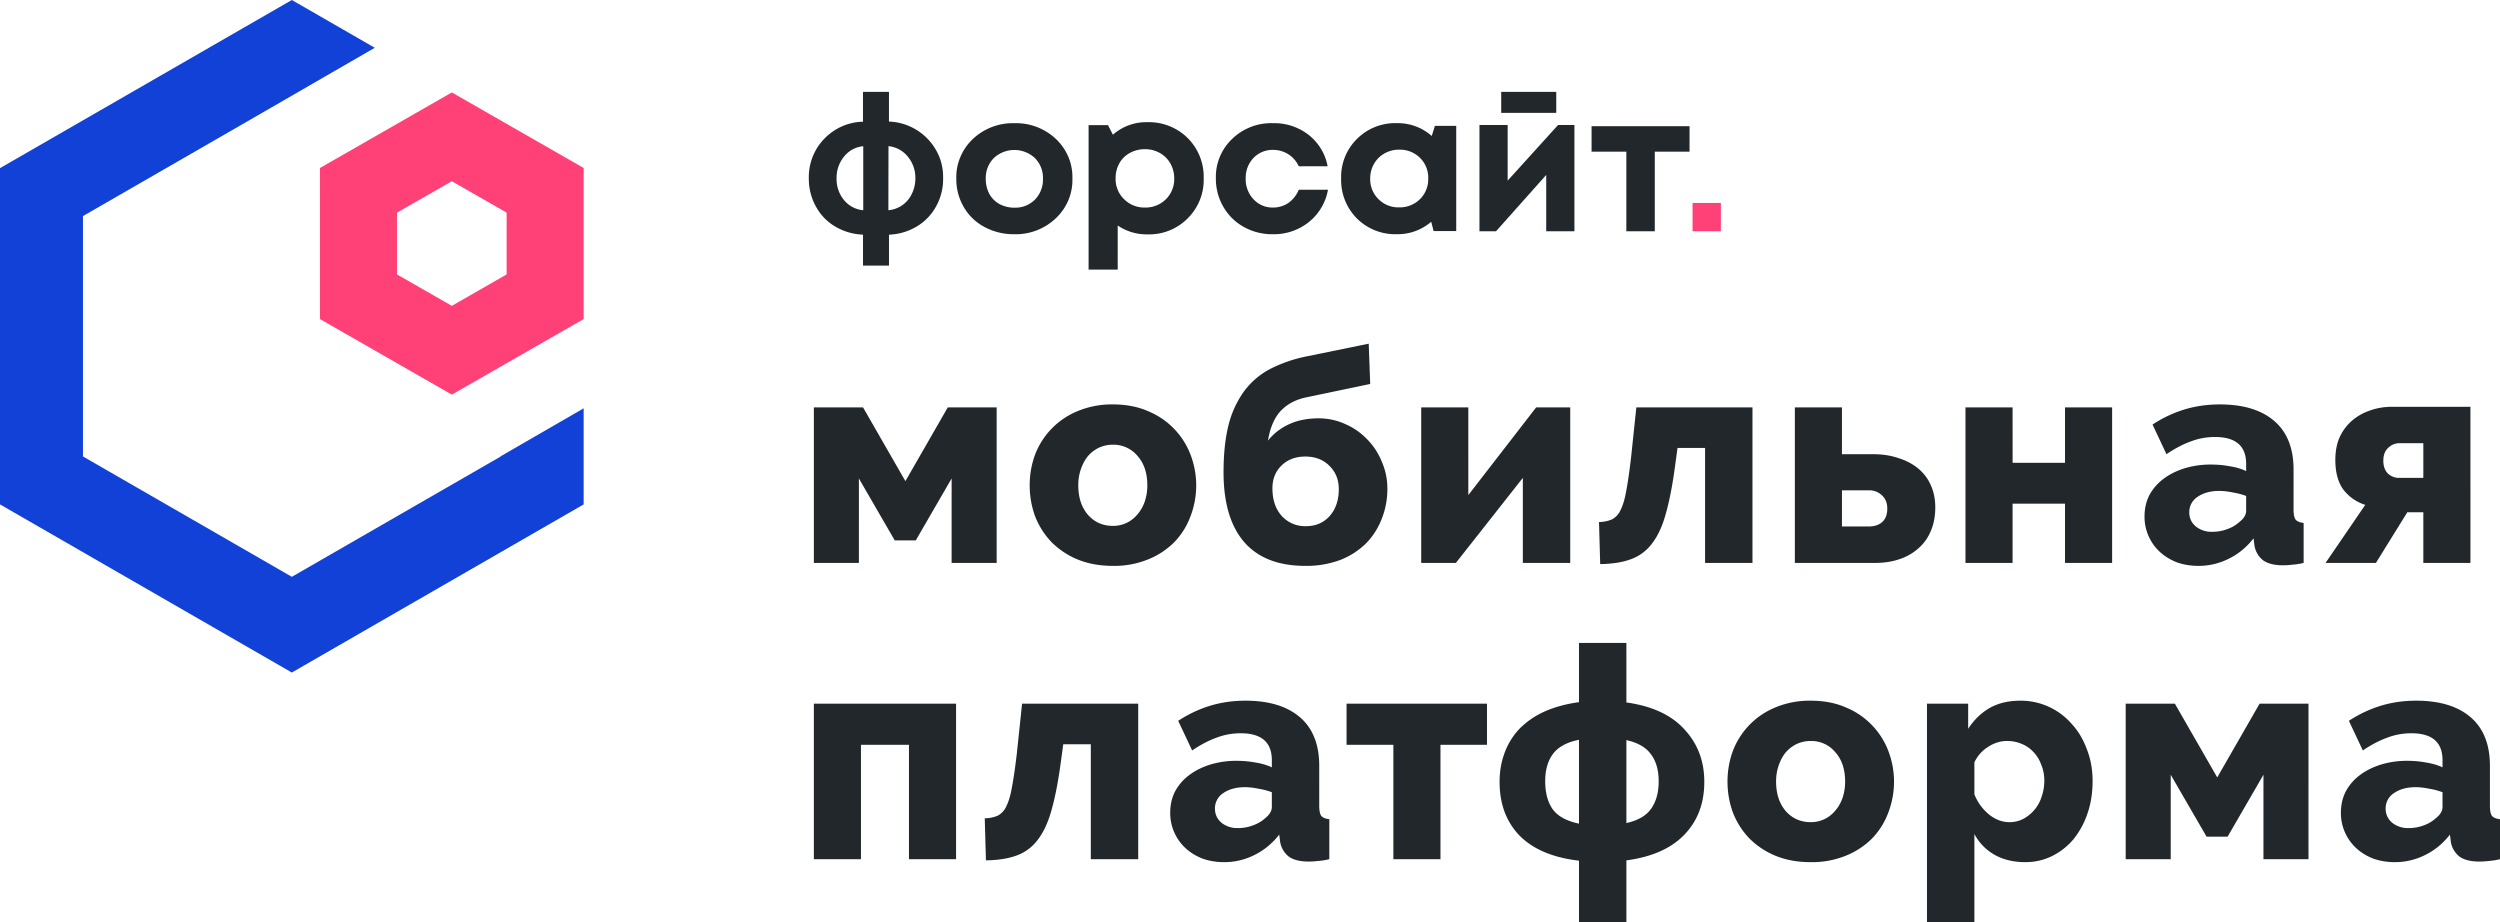 <?xml version="1.0" encoding="UTF-8"?> <svg xmlns="http://www.w3.org/2000/svg" width="843.82" height="311.3" viewBox="0 0 843.82 311.3" fill="none"><path fill-rule="evenodd" clip-rule="evenodd" d="M28 154.07V72.93L81 42.4l45.5-26.27L98.5 0 0 56.75v113.5L98.5 227l98.5-56.75v-32.43L169 154v.08l-65.58 37.78-2.42 1.4-2.5 1.43z" fill="#1241d8"></path><path fill-rule="evenodd" clip-rule="evenodd" d="M134 71.77v20.86l18.5 10.6 18.5-10.6V71.77l-18.5-10.6Zm18.5-40.57L197 56.7v51l-44.5 25.5-44.5-25.5v-51Z" fill="#ff4178"></path><path d="m305.6 162.4 14.3-24.9h16.5V190h-15.2v-28.5l-12.1 20.9H302l-12.1-20.9V190h-15.2v-52.5h16.6zm70.05 28.6c-4.47 0-8.47-.73-12-2.2a26.51 26.51 0 0 1-8.8-5.9 26.4 26.4 0 0 1-5.5-8.7c-1.2-3.33-1.8-6.8-1.8-10.4 0-3.6.6-7.03 1.8-10.3a25.79 25.79 0 0 1 14.3-14.7 29.87 29.87 0 0 1 12-2.3c4.46 0 8.43.77 11.9 2.3a25.8 25.8 0 0 1 14.3 14.7 29.05 29.05 0 0 1 0 20.7c-1.2 3.27-3 6.17-5.4 8.7a26.3 26.3 0 0 1-8.9 5.9 30.3 30.3 0 0 1-11.9 2.2zm-11.7-27.2c0 4.13 1.1 7.47 3.3 10 2.2 2.47 5 3.7 8.4 3.7a10.56 10.56 0 0 0 8.2-3.8c1.06-1.2 1.9-2.63 2.5-4.3a17 17 0 0 0 .9-5.6c0-4.13-1.1-7.43-3.3-9.9a10.53 10.53 0 0 0-8.3-3.8c-1.67 0-3.24.33-4.7 1-1.4.67-2.64 1.6-3.7 2.8-1 1.2-1.8 2.67-2.4 4.4-.6 1.67-.9 3.5-.9 5.5zm77.03-29.7c-3.6.73-6.5 2.27-8.7 4.6-2.13 2.27-3.57 5.6-4.3 10a19.42 19.42 0 0 1 7.1-5.5c2.87-1.33 6.2-2 10-2 3.13 0 6.1.63 8.9 1.9 2.8 1.2 5.27 2.9 7.4 5.1a22.85 22.85 0 0 1 5 7.6 22.52 22.52 0 0 1 1.9 9.2c0 3.53-.63 6.9-1.9 10.1a24.2 24.2 0 0 1-5.3 8.3 25.77 25.77 0 0 1-8.7 5.6 32.7 32.7 0 0 1-11.8 2c-9.07 0-15.93-2.67-20.6-8-4.67-5.4-7-13.27-7-23.6 0-6.2.57-11.53 1.7-16a33.39 33.39 0 0 1 5.2-11.3 26.2 26.2 0 0 1 8.7-7.5 47.47 47.47 0 0 1 12.4-4.3l21-4.3.5 13.6zm-11.5 30.7c0 3.87 1.03 6.97 3.1 9.3a10.61 10.61 0 0 0 8.2 3.5c3.27 0 5.93-1.13 8-3.4 2.07-2.33 3.1-5.37 3.1-9.1 0-3.2-1.07-5.83-3.2-7.9-2.07-2.07-4.77-3.1-8.1-3.1-3.27 0-5.93 1-8 3-2.07 2-3.1 4.57-3.1 7.7zm66.12 2.3 22.9-29.6H530V190h-16v-28.7L491.4 190h-11.7v-52.5h15.9zm44.11 9.1a11.4 11.4 0 0 0 4.4-.9 6.55 6.55 0 0 0 2.9-3.2c.8-1.6 1.44-3.77 1.9-6.5.54-2.8 1.07-6.47 1.6-11l1.8-17.1h39.2V190h-16v-38.8h-9.3l-.8 5.9c-.86 6.47-1.9 11.83-3.1 16.1-1.13 4.2-2.66 7.57-4.6 10.1a15.3 15.3 0 0 1-7.1 5.4c-2.8 1.07-6.3 1.63-10.5 1.7zm66.1-38.7h15.9v15.8h10.4c3.2 0 6.07.43 8.6 1.3 2.6.8 4.84 1.97 6.7 3.5a15.2 15.2 0 0 1 4.3 5.7c1 2.2 1.5 4.7 1.5 7.5 0 2.93-.5 5.57-1.5 7.9a15.6 15.6 0 0 1-4.1 5.8 17.77 17.77 0 0 1-6.4 3.7c-2.46.87-5.23 1.3-8.3 1.3h-27.1zm24.9 40.2c1.94 0 3.47-.5 4.6-1.5 1.14-1.07 1.7-2.57 1.7-4.5 0-1.93-.6-3.43-1.8-4.5a6.08 6.08 0 0 0-4.5-1.7h-9v12.2zm48.6-21.5H697v-18.7h15.9V190H697v-20h-17.7v20h-15.9v-52.5h15.9zm62.73 34.8c-2.6 0-5.03-.4-7.3-1.2-2.2-.87-4.1-2.03-5.7-3.5a16.08 16.08 0 0 1-5.2-12c0-2.6.53-4.97 1.6-7.1a16.83 16.83 0 0 1 4.7-5.5c2-1.53 4.37-2.73 7.1-3.6a30 30 0 0 1 9.1-1.3c2.2 0 4.33.2 6.4.6 2.07.33 3.87.87 5.4 1.6v-2.4c0-6.07-3.5-9.1-10.5-9.1-2.87 0-5.6.5-8.2 1.5-2.6.93-5.33 2.37-8.2 4.3l-4.7-10a41.92 41.92 0 0 1 10.8-5.1c3.73-1.13 7.7-1.7 11.9-1.7 7.93 0 14.07 1.87 18.4 5.6 4.33 3.73 6.5 9.2 6.5 16.4V172c0 1.6.23 2.73.7 3.4.53.6 1.43.97 2.7 1.1V190c-1.4.33-2.67.53-3.8.6-1.13.13-2.17.2-3.1.2-3 0-5.27-.57-6.8-1.7a7.95 7.95 0 0 1-2.9-5l-.3-2.4c-2.33 3-5.13 5.3-8.4 6.9a22.5 22.5 0 0 1-10.2 2.4zm4.7-11.5c1.73 0 3.4-.3 5-.9a11.7 11.7 0 0 0 4.1-2.4c1.53-1.2 2.3-2.47 2.3-3.8v-5c-1.4-.53-2.93-.93-4.6-1.2-1.6-.33-3.1-.5-4.5-.5-2.93 0-5.37.67-7.3 2a6.12 6.12 0 0 0-2.8 5.2c0 1.93.73 3.53 2.2 4.8a8.55 8.55 0 0 0 5.6 1.8zm51.6-9.1a14.76 14.76 0 0 1-7.5-5.3c-1.74-2.47-2.6-5.77-2.6-9.9 0-2.8.46-5.3 1.4-7.5 1-2.2 2.36-4.07 4.1-5.6a17.81 17.81 0 0 1 6.1-3.5c2.32-.87 4.9-1.3 7.7-1.3h26.3V190h-15.9v-17.1h-5.4l-10.6 17.1h-17zm19.6-9.1v-11.7h-8.1c-1.4 0-2.68.53-3.8 1.6-1.07 1-1.6 2.43-1.6 4.3 0 1.8.5 3.23 1.5 4.3a5.5 5.5 0 0 0 3.9 1.5zM322.7 290h-15.9v-38.6h-16.2V290h-15.9v-52.5h48zm9.68-13.8a11.4 11.4 0 0 0 4.4-.9 6.55 6.55 0 0 0 2.9-3.2c.8-1.6 1.43-3.77 1.9-6.5.53-2.8 1.06-6.47 1.6-11l1.8-17.1h39.2V290h-16v-38.8h-9.3l-.8 5.9c-.87 6.47-1.9 11.83-3.1 16.1-1.14 4.2-2.67 7.57-4.6 10.1a15.3 15.3 0 0 1-7.1 5.4c-2.8 1.07-6.3 1.63-10.5 1.7zm80.8 14.8c-2.6 0-5.04-.4-7.3-1.2-2.2-.87-4.1-2.03-5.7-3.5a16.1 16.1 0 0 1-5.2-12c0-2.6.53-4.97 1.6-7.1a16.84 16.84 0 0 1 4.7-5.5c2-1.53 4.36-2.73 7.1-3.6a30 30 0 0 1 9.1-1.3c2.2 0 4.33.2 6.4.6 2.06.33 3.86.87 5.4 1.6v-2.4c0-6.07-3.5-9.1-10.5-9.1-2.87 0-5.6.5-8.2 1.5-2.6.93-5.34 2.37-8.2 4.3l-4.7-10a41.95 41.95 0 0 1 10.8-5.1c3.73-1.13 7.7-1.7 11.9-1.7 7.93 0 14.06 1.87 18.4 5.6 4.33 3.73 6.5 9.2 6.5 16.4V272c0 1.6.23 2.73.7 3.4.53.6 1.43.97 2.7 1.1V290c-1.4.33-2.67.53-3.8.6-1.14.13-2.17.2-3.1.2-3 0-5.27-.57-6.8-1.7a7.95 7.95 0 0 1-2.9-5l-.3-2.4c-2.34 3-5.14 5.3-8.4 6.9a22.5 22.5 0 0 1-10.2 2.4zm4.7-11.5c1.73 0 3.4-.3 5-.9 1.66-.6 3.03-1.4 4.1-2.4 1.53-1.2 2.3-2.47 2.3-3.8v-5c-1.4-.53-2.94-.93-4.6-1.2-1.6-.33-3.1-.5-4.5-.5-2.94 0-5.37.67-7.3 2a6.13 6.13 0 0 0-2.8 5.2c0 1.93.73 3.53 2.2 4.8a8.56 8.56 0 0 0 5.6 1.8zM486.2 290h-15.9v-38.6h-15.8v-13.9h47.4v13.9h-15.7zm62.75-52.9c8.67 1.2 15.2 4.23 19.6 9.1 4.47 4.8 6.7 10.7 6.7 17.7 0 7.27-2.26 13.23-6.8 17.9-4.46 4.6-10.96 7.47-19.5 8.6v20.9h-16v-20.8c-8.73-1-15.4-3.8-20-8.4-4.53-4.67-6.8-10.73-6.8-18.2 0-3.53.57-6.8 1.7-9.8a23.6 23.6 0 0 1 5-8.1 27.69 27.69 0 0 1 8.4-5.8c3.4-1.53 7.3-2.6 11.7-3.2v-20h16zm-16 12.6c-4.06.8-7 2.4-8.8 4.8-1.73 2.33-2.6 5.4-2.6 9.2 0 3.87.84 7 2.5 9.4 1.74 2.4 4.7 4.03 8.9 4.9zm16 28.1c3.94-.87 6.74-2.5 8.4-4.9 1.67-2.4 2.5-5.47 2.5-9.2 0-3.73-.86-6.77-2.6-9.1-1.66-2.33-4.43-3.93-8.3-4.8zm62.23 13.2c-4.47 0-8.47-.73-12-2.2a26.51 26.51 0 0 1-8.8-5.9 26.4 26.4 0 0 1-5.5-8.7c-1.2-3.33-1.8-6.8-1.8-10.4 0-3.6.6-7.03 1.8-10.3a25.79 25.79 0 0 1 14.3-14.7 29.87 29.87 0 0 1 12-2.3c4.47 0 8.43.77 11.9 2.3a25.8 25.8 0 0 1 14.3 14.7 29.05 29.05 0 0 1 0 20.7c-1.2 3.27-3 6.17-5.4 8.7a26.3 26.3 0 0 1-8.9 5.9 30.3 30.3 0 0 1-11.9 2.2zm-11.7-27.2c0 4.13 1.1 7.47 3.3 10 2.2 2.47 5 3.7 8.4 3.7a10.56 10.56 0 0 0 8.2-3.8c1.07-1.2 1.9-2.63 2.5-4.3a17 17 0 0 0 .9-5.6c0-4.13-1.1-7.43-3.3-9.9a10.53 10.53 0 0 0-8.3-3.8c-1.67 0-3.23.33-4.7 1-1.4.67-2.63 1.6-3.7 2.8-1 1.2-1.8 2.67-2.4 4.4-.6 1.67-.9 3.5-.9 5.5zm84.13 27.2c-4 0-7.46-.83-10.4-2.5a17.2 17.2 0 0 1-6.8-7v29.8h-16v-73.8h13.9v8.5c1.94-3 4.34-5.33 7.2-7 2.94-1.67 6.4-2.5 10.4-2.5a22.8 22.8 0 0 1 17.4 7.9c2.2 2.4 3.9 5.27 5.1 8.6 1.27 3.27 1.9 6.8 1.9 10.6 0 3.93-.56 7.57-1.7 10.9a27.95 27.95 0 0 1-4.7 8.7c-2 2.4-4.4 4.3-7.2 5.7-2.8 1.4-5.83 2.1-9.1 2.1zm-5.4-13.5c1.74 0 3.3-.37 4.7-1.1a12.8 12.8 0 0 0 6.2-7.5c.6-1.73.9-3.53.9-5.4 0-1.93-.33-3.7-1-5.3-.6-1.67-1.46-3.1-2.6-4.3a10.84 10.84 0 0 0-4-2.8c-1.53-.67-3.2-1-5-1-2.2 0-4.33.67-6.4 2-2 1.27-3.53 3-4.6 5.2v10.8a16.77 16.77 0 0 0 4.8 6.7c2.2 1.8 4.54 2.7 7 2.7zm70.17-15.1 14.3-24.9h16.5V290h-15.2v-28.5l-12.1 20.9h-7.1l-12.1-20.9V290h-15.2v-52.5h16.6zm59.94 28.6c-2.6 0-5.03-.4-7.3-1.2-2.2-.87-4.1-2.03-5.7-3.5a16.1 16.1 0 0 1-5.2-12c0-2.6.54-4.97 1.6-7.1a16.83 16.83 0 0 1 4.7-5.5c2-1.53 4.37-2.73 7.1-3.6a30 30 0 0 1 9.1-1.3c2.2 0 4.34.2 6.4.6 2.07.33 3.87.87 5.4 1.6v-2.4c0-6.07-3.5-9.1-10.5-9.1-2.86 0-5.6.5-8.2 1.5-2.6.93-5.33 2.37-8.2 4.3l-4.7-10a41.95 41.95 0 0 1 10.8-5.1c3.73-1.13 7.7-1.7 11.9-1.7 7.93 0 14.07 1.87 18.4 5.6 4.33 3.73 6.5 9.2 6.5 16.4V272c0 1.6.23 2.73.7 3.4.53.6 1.43.97 2.7 1.1V290c-1.4.33-2.67.53-3.8.6-1.13.13-2.16.2-3.1.2-3 0-5.26-.57-6.8-1.7a7.95 7.95 0 0 1-2.9-5l-.3-2.4c-2.33 3-5.13 5.3-8.4 6.9a22.5 22.5 0 0 1-10.2 2.4zm4.7-11.5c1.74 0 3.4-.3 5-.9a11.7 11.7 0 0 0 4.1-2.4c1.54-1.2 2.3-2.47 2.3-3.8v-5c-1.4-.53-2.93-.93-4.6-1.2-1.6-.33-3.1-.5-4.5-.5-2.93 0-5.37.67-7.3 2a6.12 6.12 0 0 0-2.8 5.2c0 1.93.74 3.53 2.2 4.8a8.55 8.55 0 0 0 5.6 1.8z" fill="#22272c"></path><path d="M318.33 60.2c.05 3.3-.77 6.57-2.37 9.46a17.86 17.86 0 0 1-6.47 6.75 19.67 19.67 0 0 1-9.43 2.8v10.43h-8.77V79.2a19.82 19.82 0 0 1-9.44-2.77 17.47 17.47 0 0 1-6.47-6.75A19.3 19.3 0 0 1 273 60.2a18.56 18.56 0 0 1 5.18-13.32c3.43-3.6 8.14-5.69 13.1-5.8V31h8.77v10.03a19.1 19.1 0 0 1 17.03 12 18.35 18.35 0 0 1 1.24 7.17zm-35.96 0c-.07 2.68.82 5.3 2.53 7.35a9.42 9.42 0 0 0 6.47 3.41v-21.6a9.28 9.28 0 0 0-6.47 3.48 11.25 11.25 0 0 0-2.53 7.36zm17.48 10.76a9.66 9.66 0 0 0 7.94-5.57c.79-1.63 1.19-3.41 1.17-5.22.06-2.68-.87-5.3-2.6-7.36a9.59 9.59 0 0 0-6.47-3.48z" fill="#22272c"></path><path d="M342.4 79.06c-3.51.05-6.98-.78-10.07-2.43a17.53 17.53 0 0 1-7.03-6.74 18.6 18.6 0 0 1-2.52-9.56c-.07-2.5.38-4.97 1.35-7.28.96-2.31 2.4-4.4 4.23-6.13a19.68 19.68 0 0 1 14.04-5.34 19.62 19.62 0 0 1 13.99 5.31 17.9 17.9 0 0 1 4.24 6.13c.96 2.31 1.41 4.79 1.34 7.28.07 2.49-.4 4.96-1.36 7.27a17.92 17.92 0 0 1-4.25 6.11 19.58 19.58 0 0 1-13.96 5.38zm0-8.96a9.36 9.36 0 0 0 6.93-2.73 9.66 9.66 0 0 0 2.7-7 9.47 9.47 0 0 0-2.7-7 10.18 10.18 0 0 0-13.91 0 9.63 9.63 0 0 0-2.7 7c-.01 1.34.23 2.68.7 3.94a8.56 8.56 0 0 0 5.05 5.07c1.25.49 2.59.73 3.93.72z" fill="#22272c"></path><path d="M387.26 41.24a18.61 18.61 0 0 1 13.62 5.36 18.46 18.46 0 0 1 5.4 13.55 18.25 18.25 0 0 1-5.44 13.59 18.35 18.35 0 0 1-13.58 5.37c-3.57.05-7.06-1-10-2.99V91h-9.83V42.23h6.55l1.66 3.24a16.99 16.99 0 0 1 11.62-4.23zm-7.88 25.96a9.6 9.6 0 0 0 7.04 2.85 9.73 9.73 0 0 0 7.11-2.8 9.51 9.51 0 0 0 2.8-7.03 10.1 10.1 0 0 0-1.3-5.05 9.25 9.25 0 0 0-3.53-3.52 10.22 10.22 0 0 0-5.08-1.3c-1.79 0-3.55.44-5.1 1.3a8.93 8.93 0 0 0-3.54 3.52 10.35 10.35 0 0 0-1.23 5.05 9.45 9.45 0 0 0 2.82 6.98z" fill="#22272c"></path><path d="M429.58 79.06c-3.41.04-6.78-.8-9.76-2.46a17.98 17.98 0 0 1-6.9-6.8 18.76 18.76 0 0 1-2.53-9.61 17.64 17.64 0 0 1 5.5-13.3 18.86 18.86 0 0 1 13.76-5.31c4.38-.12 8.66 1.3 12.08 3.97a17.49 17.49 0 0 1 6.38 10.56h-9.74a9.59 9.59 0 0 0-3.53-4.05 9.55 9.55 0 0 0-5.23-1.47 8.86 8.86 0 0 0-6.54 2.75 9.62 9.62 0 0 0-2.61 6.9 9.72 9.72 0 0 0 2.61 6.98 8.6 8.6 0 0 0 6.54 2.83 9.18 9.18 0 0 0 5.23-1.53 10.18 10.18 0 0 0 3.53-4.48h9.86a17.96 17.96 0 0 1-6.44 10.9 18.88 18.88 0 0 1-12.2 4.12z" fill="#22272c"></path><path d="M484.32 42.49h7.2V78h-7.64l-.8-3.15a17.31 17.31 0 0 1-11.66 4.2 18.3 18.3 0 0 1-13.47-5.36 18.38 18.38 0 0 1-5.28-13.45 18.05 18.05 0 0 1 5.35-13.36 18.22 18.22 0 0 1 13.47-5.31 17.21 17.21 0 0 1 11.76 4.33zm-19.04 24.73a9.4 9.4 0 0 0 6.98 2.77 9.64 9.64 0 0 0 7.03-2.78 9.46 9.46 0 0 0 2.78-6.96 9.36 9.36 0 0 0-2.77-6.95 9.54 9.54 0 0 0-7.01-2.78 9.82 9.82 0 0 0-5.01 1.28 9.19 9.19 0 0 0-3.5 3.49 9.81 9.81 0 0 0-1.3 4.96 9.4 9.4 0 0 0 2.8 6.97z" fill="#22272c"></path><path d="M525.88 42.2h5.53v35.85h-9.52v-19l-16.93 19h-5.6V42.2h9.52v18.76Zm-.6-11.2v7.09H506.7V31Z" fill="#22272c"></path><path d="M570.27 42.6v8.59h-11.73v26.86h-9.6V51.19H537.2v-8.6z" fill="#22272c"></path><path d="M580.84 68.5h-9.55v9.55h9.55z" fill="#ff4178"></path></svg> 